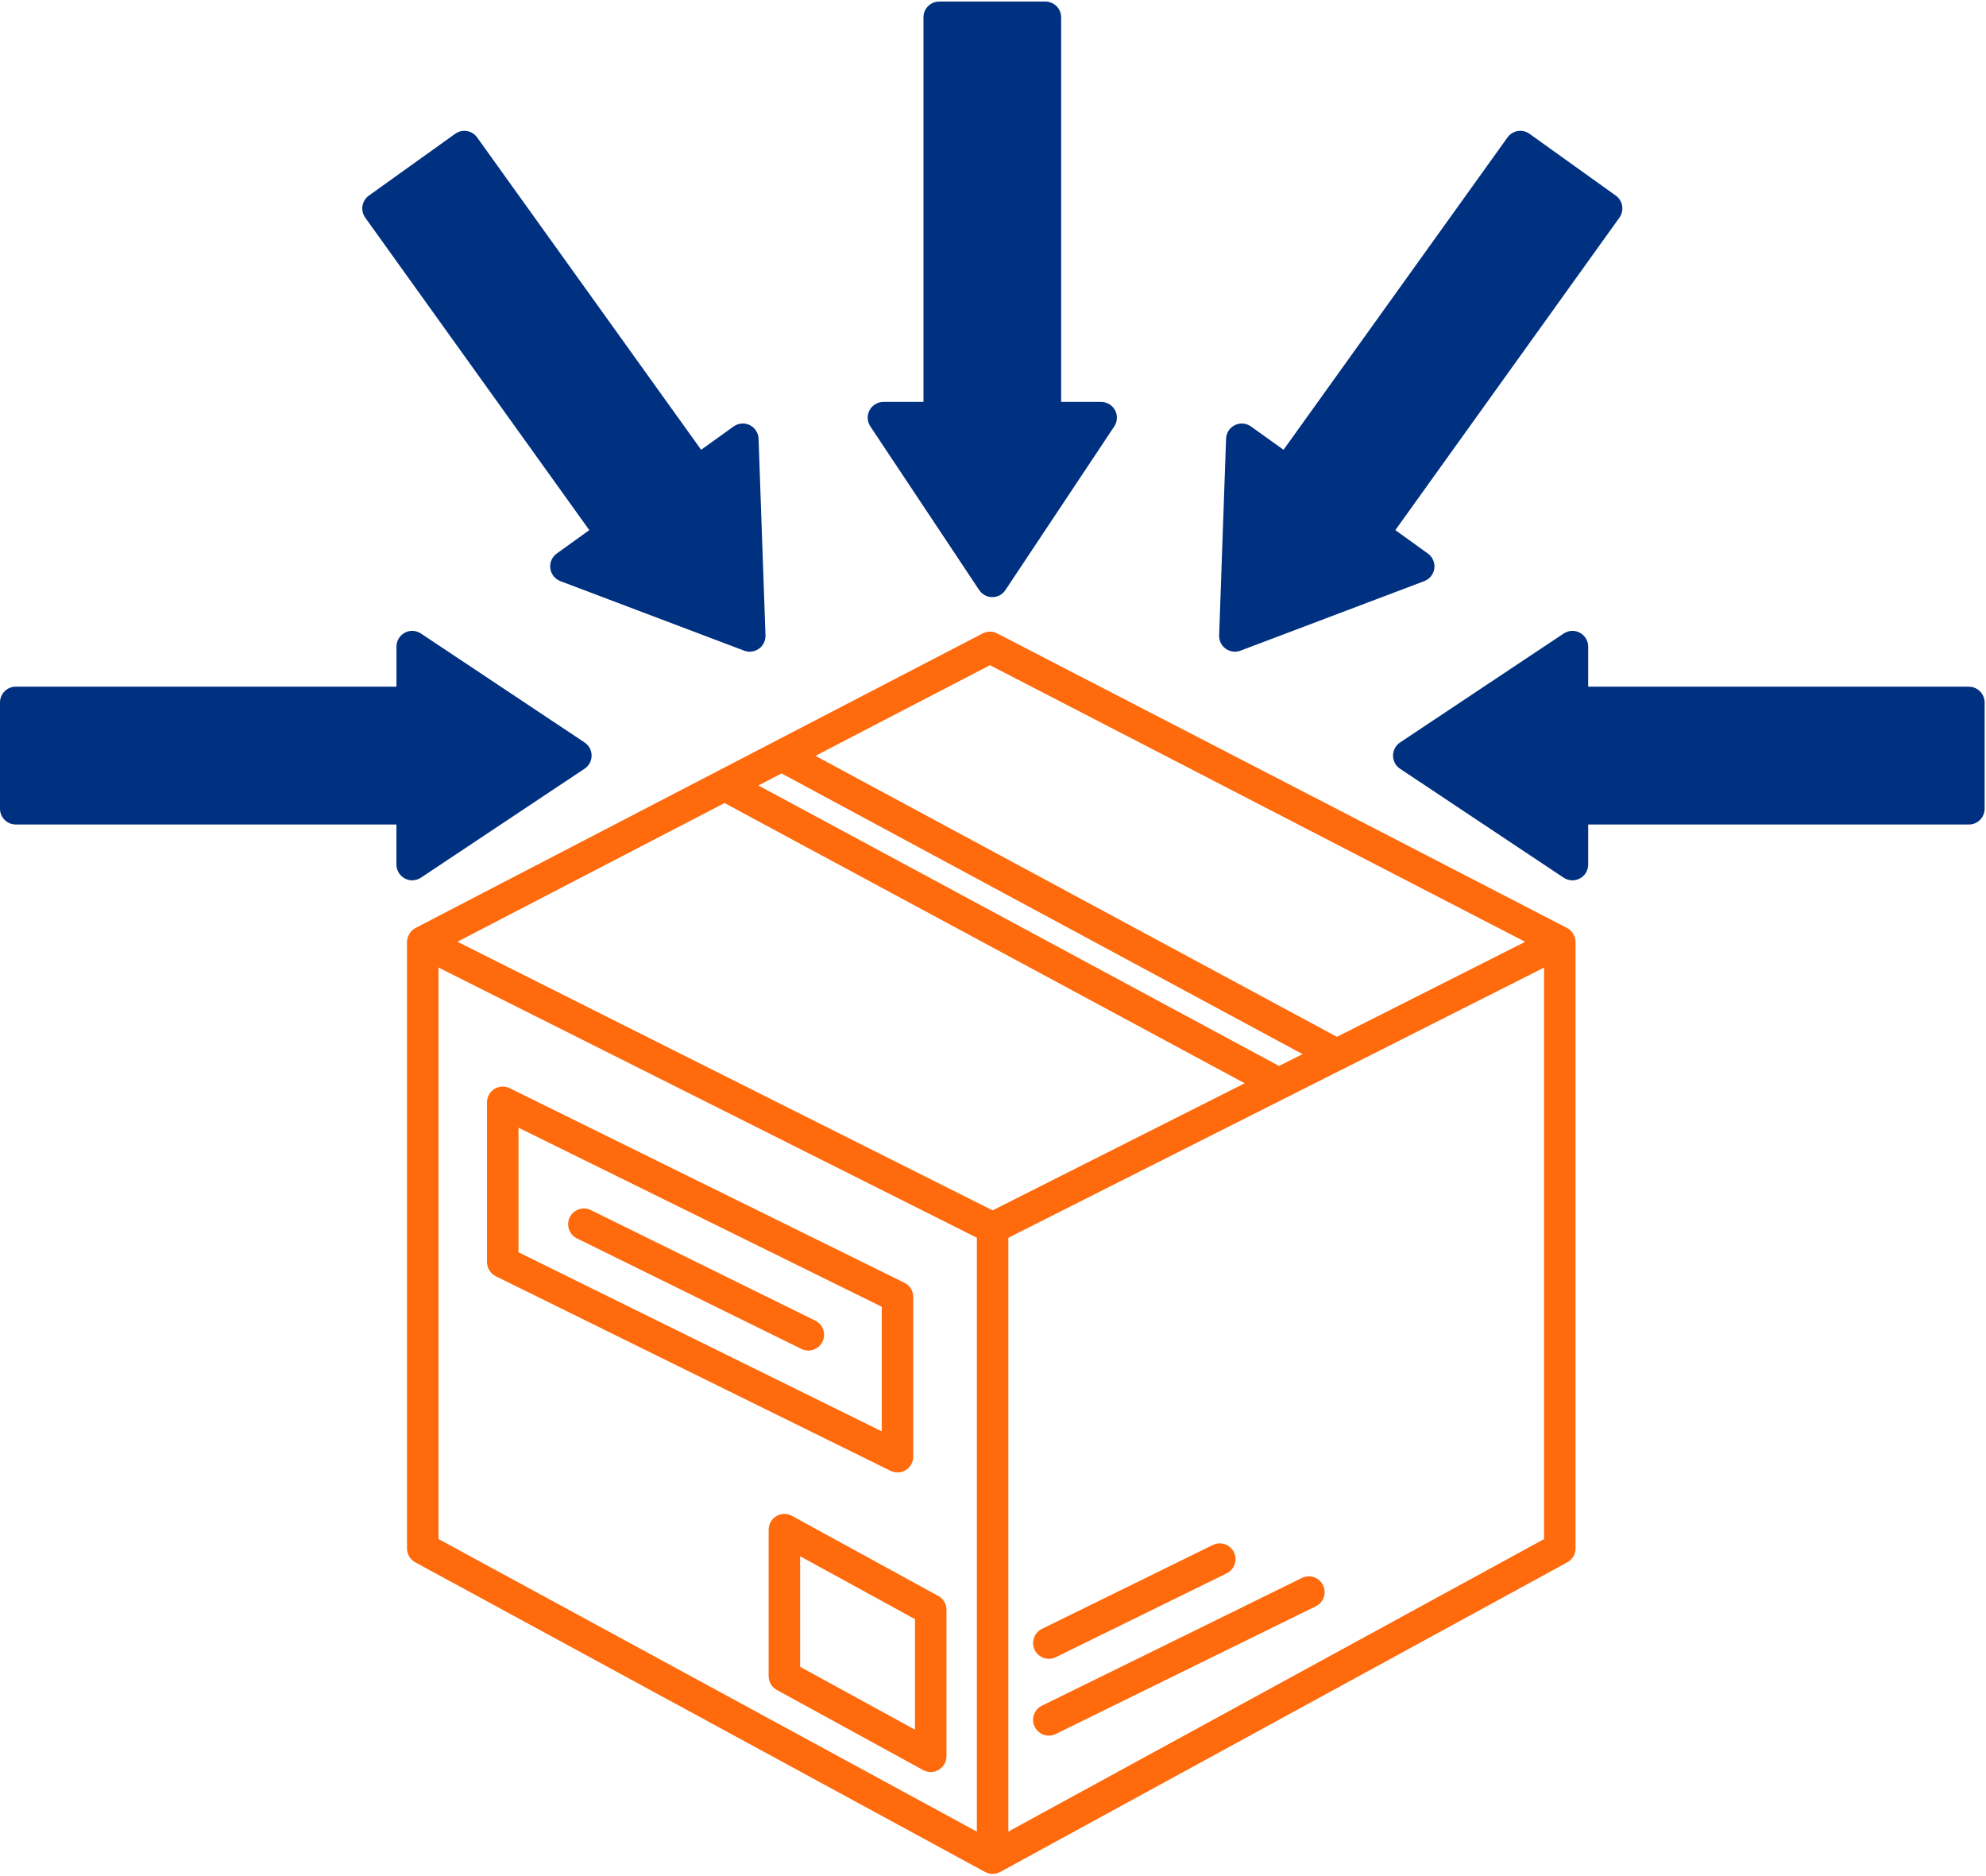 <?xml version="1.0" encoding="UTF-8"?> <svg xmlns="http://www.w3.org/2000/svg" width="432" height="408" viewBox="0 0 432 408" fill="none"> <path d="M342.49 203.687C342.375 203.37 342.214 203.073 342.01 202.802C341.958 202.734 341.922 202.672 341.865 202.609C341.641 202.354 341.391 202.12 341.094 201.937C341.047 201.911 340.99 201.896 340.943 201.87C340.917 201.854 340.901 201.823 340.87 201.812L216.906 137.755C215.911 137.24 214.74 137.245 213.75 137.755L90.38 201.812C90.354 201.823 90.339 201.854 90.313 201.865C90.26 201.891 90.208 201.906 90.156 201.937C89.859 202.125 89.609 202.354 89.385 202.615C89.333 202.677 89.297 202.74 89.245 202.802C89.037 203.078 88.875 203.375 88.755 203.698C88.734 203.76 88.703 203.823 88.688 203.88C88.594 204.198 88.531 204.521 88.531 204.854V336.745C88.531 338.005 89.219 339.156 90.318 339.76L214.281 407.109C214.443 407.198 214.62 407.25 214.797 407.312C214.88 407.344 214.964 407.385 215.047 407.411C215.333 407.484 215.625 407.526 215.917 407.526C216.208 407.526 216.5 407.484 216.786 407.411C216.88 407.385 216.964 407.333 217.057 407.302C217.224 407.245 217.396 407.198 217.552 407.109L340.932 339.76C342.031 339.156 342.719 338.005 342.719 336.75V204.854C342.719 204.521 342.656 204.193 342.563 203.88C342.547 203.812 342.51 203.755 342.49 203.687ZM215.339 144.661L331.755 204.823L290.813 225.484L177.365 164.375L215.339 144.661ZM215.911 263.224L99.5 204.802L157.599 174.641L270.75 235.583L215.911 263.224ZM278.219 231.818L164.958 170.818L170.005 168.198L283.333 229.24L278.219 231.818ZM212.49 398.333L95.385 334.703V210.411L212.49 269.177V398.333ZM335.87 334.708L219.339 398.318V269.177L292.083 232.505C292.109 232.495 292.13 232.484 292.156 232.474L292.245 232.422C292.271 232.411 292.297 232.417 292.318 232.401L335.865 210.427V334.708H335.87Z" fill="#FF6A0C"></path> <path d="M107.849 277.547L193.713 319.865C194.193 320.099 194.708 320.214 195.229 320.214C195.859 320.214 196.484 320.042 197.036 319.698C198.042 319.068 198.651 317.974 198.651 316.786V282.047C198.651 280.74 197.911 279.547 196.739 278.974L110.875 236.656C109.807 236.13 108.552 236.198 107.552 236.818C106.547 237.448 105.932 238.547 105.932 239.729V274.469C105.937 275.776 106.677 276.969 107.849 277.547ZM112.786 245.24L191.797 284.182V311.276L112.786 272.339V245.24Z" fill="#FF6A0C"></path> <path d="M177.344 287.203L128.521 263.162C126.839 262.328 124.771 263.026 123.932 264.729C123.099 266.427 123.802 268.485 125.495 269.318L174.318 293.36C174.807 293.599 175.323 293.708 175.828 293.708C177.094 293.708 178.313 293.005 178.906 291.792C179.74 290.094 179.042 288.037 177.344 287.203Z" fill="#FF6A0C"></path> <path d="M168.875 329.714C167.833 330.333 167.198 331.453 167.198 332.661V364.521C167.198 365.776 167.88 366.927 168.984 367.526L200.812 384.948C201.323 385.229 201.885 385.37 202.453 385.37C203.057 385.37 203.661 385.208 204.198 384.891C205.239 384.271 205.88 383.151 205.88 381.943V350.083C205.88 348.828 205.198 347.677 204.094 347.078L172.265 329.656C171.203 329.073 169.917 329.099 168.875 329.714ZM174.047 338.448L199.026 352.12V376.161L174.047 362.49V338.448Z" fill="#FF6A0C"></path> <path d="M228.151 360.75C228.656 360.75 229.172 360.636 229.656 360.401L266.833 342.156C268.531 341.323 269.234 339.266 268.401 337.568C267.573 335.87 265.521 335.162 263.818 335.995L226.64 354.24C224.937 355.073 224.239 357.125 225.073 358.828C225.666 360.047 226.885 360.75 228.151 360.75Z" fill="#FF6A0C"></path> <path d="M283.203 343.162L226.64 370.943C224.937 371.776 224.239 373.834 225.073 375.531C225.666 376.745 226.88 377.448 228.151 377.448C228.651 377.448 229.172 377.339 229.651 377.099L286.219 349.323C287.922 348.485 288.62 346.432 287.786 344.735C286.958 343.037 284.906 342.328 283.203 343.162Z" fill="#FF6A0C"></path> <path d="M212.999 128.328C213.629 129.281 214.702 129.859 215.848 129.859C216.994 129.859 218.067 129.287 218.697 128.328L242.374 92.735C243.077 91.683 243.14 90.328 242.546 89.214C241.947 88.099 240.785 87.406 239.525 87.406H230.822V3.766C230.822 1.875 229.291 0.339 227.395 0.339H204.301C202.405 0.339 200.874 1.875 200.874 3.766V87.406H192.171C190.91 87.406 189.749 88.099 189.15 89.214C188.556 90.328 188.619 91.683 189.322 92.735L212.999 128.328Z" fill="#003080"></path> <path d="M128.187 115.286L121.099 120.385C120.078 121.125 119.536 122.365 119.708 123.62C119.87 124.875 120.708 125.932 121.89 126.38L161.875 141.505C162.265 141.651 162.677 141.724 163.088 141.724C163.797 141.724 164.495 141.505 165.088 141.078C166.015 140.411 166.552 139.318 166.51 138.172L165.005 95.406C164.963 94.146 164.229 93.01 163.094 92.453C161.963 91.896 160.614 92.005 159.588 92.74L152.51 97.812L103.786 29.885C102.682 28.349 100.557 27.995 99.01 29.099L80.234 42.542C79.495 43.073 78.995 43.875 78.849 44.771C78.698 45.667 78.916 46.589 79.442 47.328L128.187 115.286Z" fill="#003080"></path> <path d="M91.557 190.875L127.156 167.177C128.109 166.547 128.688 165.469 128.688 164.323C128.688 163.172 128.115 162.104 127.156 161.464L91.557 137.771C90.51 137.073 89.162 137 88.047 137.604C86.932 138.198 86.24 139.359 86.24 140.625V149.333H3.422C1.531 149.333 0 150.87 0 152.76V175.875C0 177.771 1.531 179.307 3.422 179.307H86.234V188.016C86.234 189.281 86.932 190.443 88.042 191.036C88.547 191.312 89.104 191.443 89.662 191.443C90.323 191.448 90.99 191.255 91.557 190.875Z" fill="#003080"></path> <path d="M266.615 141.078C267.208 141.505 267.906 141.724 268.615 141.724C269.021 141.724 269.432 141.651 269.823 141.505L309.807 126.38C310.99 125.937 311.833 124.875 311.995 123.62C312.161 122.365 311.625 121.125 310.599 120.385L303.516 115.286L352.26 47.328C352.786 46.588 353.005 45.666 352.854 44.77C352.708 43.869 352.214 43.067 351.474 42.541L332.698 29.098C331.151 27.994 329.021 28.354 327.917 29.885L279.198 97.817L272.115 92.744C271.089 92.01 269.74 91.895 268.609 92.458C267.474 93.015 266.74 94.15 266.698 95.411L265.193 138.177C265.151 139.318 265.687 140.411 266.615 141.078Z" fill="#003080"></path> <path d="M428.276 149.339H345.464V140.625C345.464 139.359 344.766 138.198 343.656 137.604C342.542 137.005 341.188 137.073 340.141 137.771L304.542 161.469C303.589 162.104 303.016 163.177 303.016 164.328C303.016 165.474 303.589 166.547 304.542 167.182L340.141 190.88C340.714 191.26 341.375 191.453 342.042 191.453C342.594 191.453 343.151 191.318 343.661 191.042C344.771 190.448 345.464 189.287 345.464 188.021V179.313H428.276C430.167 179.313 431.698 177.776 431.698 175.88V152.771C431.698 150.875 430.167 149.339 428.276 149.339Z" fill="#003080"></path> </svg> 